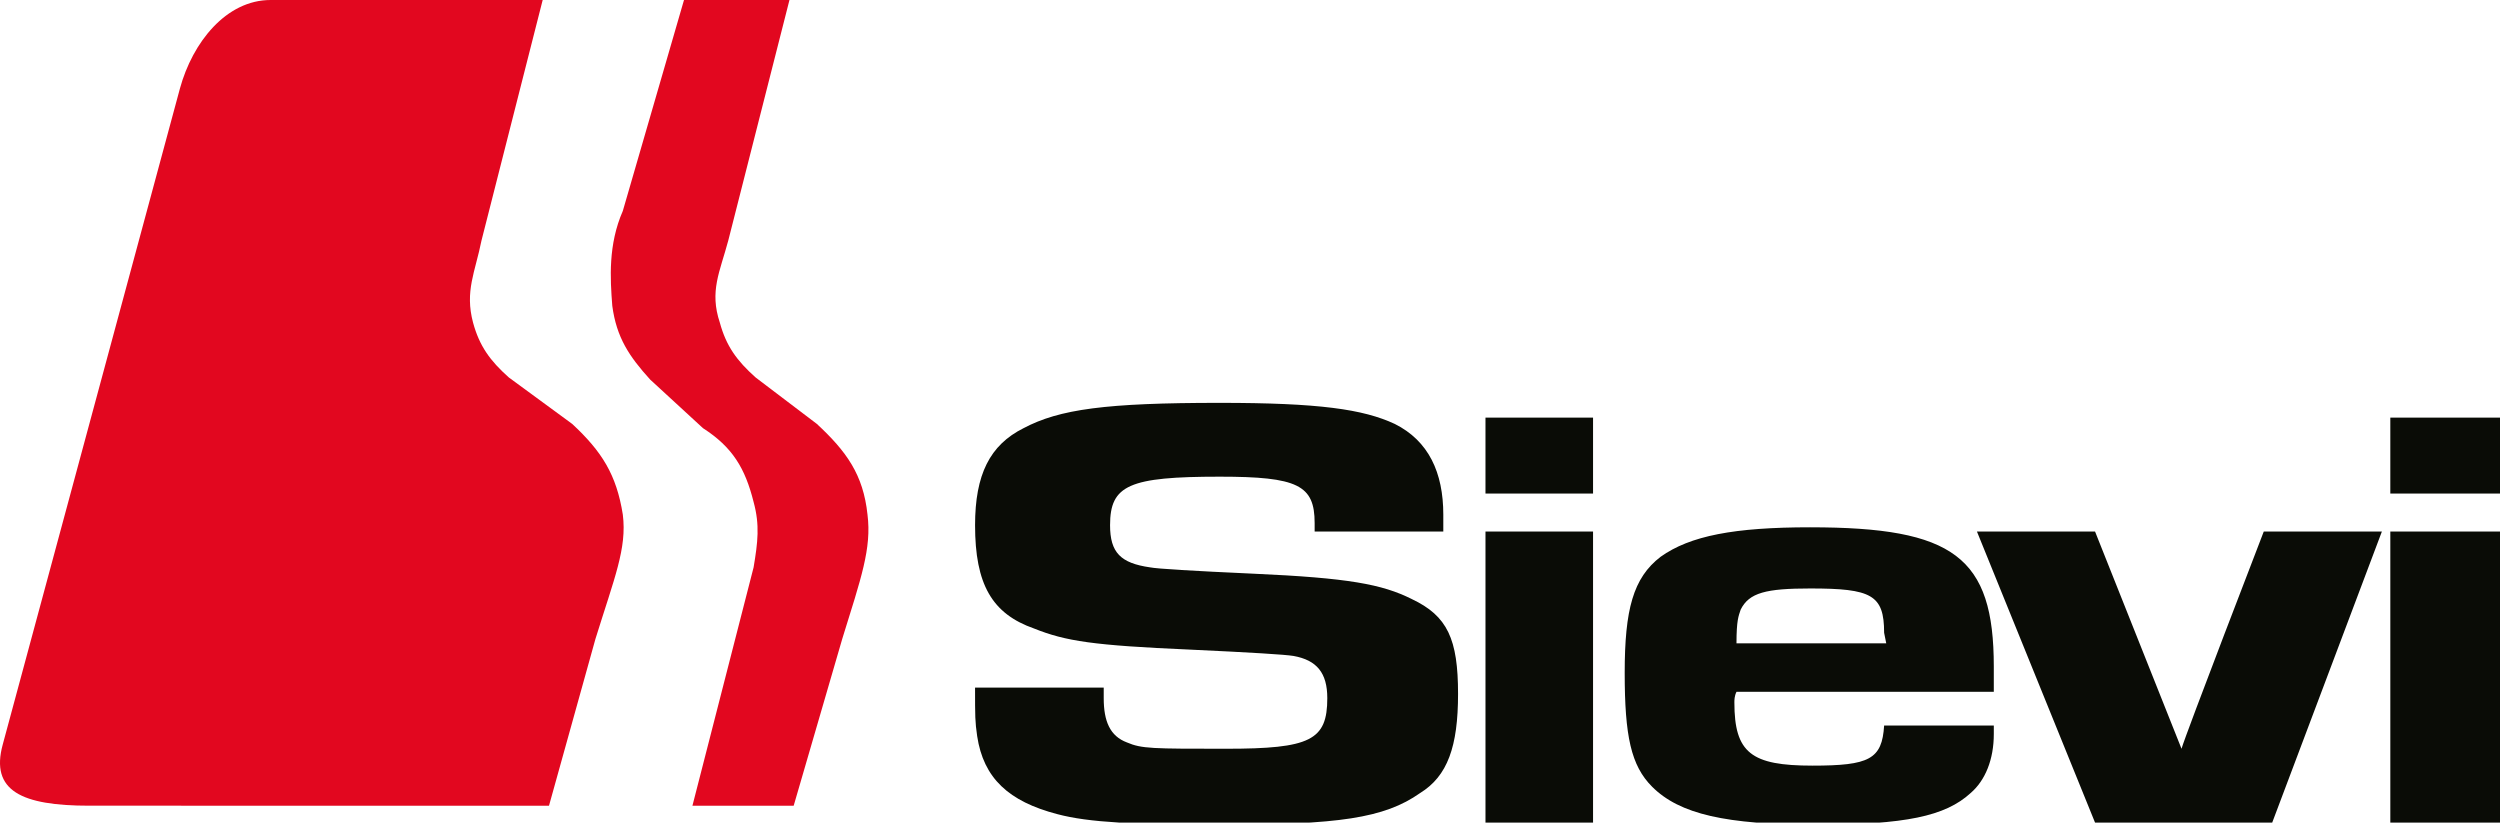 <?xml version="1.0" encoding="UTF-8"?>
<svg xmlns="http://www.w3.org/2000/svg" id="Layer_1" version="1.1" viewBox="0 0 501.986 165.169">
  <defs>
    <style>
      .st0 {
        fill: #e2071f;
      }

      .st0, .st1 {
        fill-rule: evenodd;
      }

      .st2, .st1 {
        fill: #0a0c06;
      }
    </style>
  </defs>
  <g>
    <path class="st1" d="M283.455,120.277c-5.929-2.965-12.706-4.235-31.763-5.082q-18.635-.848-20.752-1.271c-5.929-.847-8.046-2.964-8.046-8.47,0-8.047,3.811-9.741,22.022-9.741,15.669,0,19.057,1.694,19.057,9.317v1.694h25.834v-3.388c0-8.47-2.965-14.822-9.741-18.211-6.352-2.965-15.247-4.235-35.151-4.235-22.87,0-32.187,1.27-39.387,5.082-6.776,3.388-9.74,9.317-9.74,19.482,0,11.858,3.388,17.787,11.858,20.752,6.352,2.541,11.858,3.388,31.339,4.234q18.212.848,20.752,1.271c4.659.847,6.777,3.388,6.777,8.47,0,8.471-3.388,10.164-20.329,10.164-14.823,0-16.94,0-19.905-1.27-3.387-1.27-4.659-4.235-4.659-8.894v-2.117h-25.834c0,5.929,0,6.776.423,9.741,1.27,8.47,6.352,13.128,16.093,15.67,6.352,1.694,15.669,2.117,33.034,2.117,23.293,0,32.61-1.27,39.81-6.352,5.505-3.388,7.623-9.317,7.623-19.905,0-11.011-2.117-15.67-9.316-19.058Z"></path>
    <rect class="st2" x="298.277" y="106.725" width="21.599" height="58.445"></rect>
    <rect class="st2" x="298.277" y="83.855" width="21.599" height="15.247"></rect>
    <path class="st1" d="M363.498,105.878c-15.246,0-24.14,1.694-30.069,5.929-5.506,4.235-7.199,10.588-7.199,23.293s1.27,18.635,5.506,22.87c5.505,5.505,14.822,7.623,33.034,7.623,17.787,0,25.834-1.694,30.916-6.352,2.965-2.542,4.659-6.776,4.659-11.858v-1.695h-22.023c-.423,6.777-2.964,8.047-14.399,8.047-12.282,0-15.67-2.542-15.67-12.706,0-.423,0-1.27.423-2.117h51.668v-5.082c0-22.022-8.046-27.951-36.846-27.951ZM348.676,129.171c0-4.659.423-5.505.847-6.776,1.694-3.388,5.082-4.235,13.975-4.235,12.282,0,14.823,1.27,14.823,8.894l.424,2.117h-30.069Z"></path>
    <path class="st1" d="M438.036,150.346l-17.364-43.621h-23.716l23.716,58.445h35.575l22.023-58.445h-23.717s-15.67,40.657-16.517,43.621Z"></path>
    <rect class="st2" x="479.963" y="83.855" width="22.023" height="15.247"></rect>
    <rect class="st2" x="479.963" y="106.725" width="22.023" height="58.445"></rect>
  </g>
  <path class="st0" d="M158.519,0l-12.282,48.28c-1.694,6.353-3.811,10.164-1.694,16.517,1.27,4.659,3.389,7.624,7.2,11.011l12.282,9.317c5.929,5.506,9.317,10.164,10.164,18.211.847,6.777-1.271,12.706-5.082,24.987l-9.741,33.457h-20.329l12.281-47.857c.847-5.082,1.271-8.47,0-13.128-1.694-6.776-4.234-11.011-10.164-14.823l-10.588-9.741c-4.235-4.659-6.776-8.47-7.623-14.823-.424-5.506-.847-12.282,2.117-19.058L137.344,0h21.176Z"></path>
  <path class="st0" d="M108.968,0l-12.282,48.28c-1.27,6.353-3.388,10.164-1.694,16.517,1.27,4.659,3.388,7.624,7.199,11.011l12.706,9.317c5.929,5.506,8.893,10.164,10.164,18.211.848,6.777-1.694,12.706-5.506,24.987l-9.317,33.457H17.914c-13.553,0-19.905-2.964-17.365-12.281L36.125,17.787C38.666,8.471,45.442,0,54.335,0h54.633Z"></path>
</svg>
